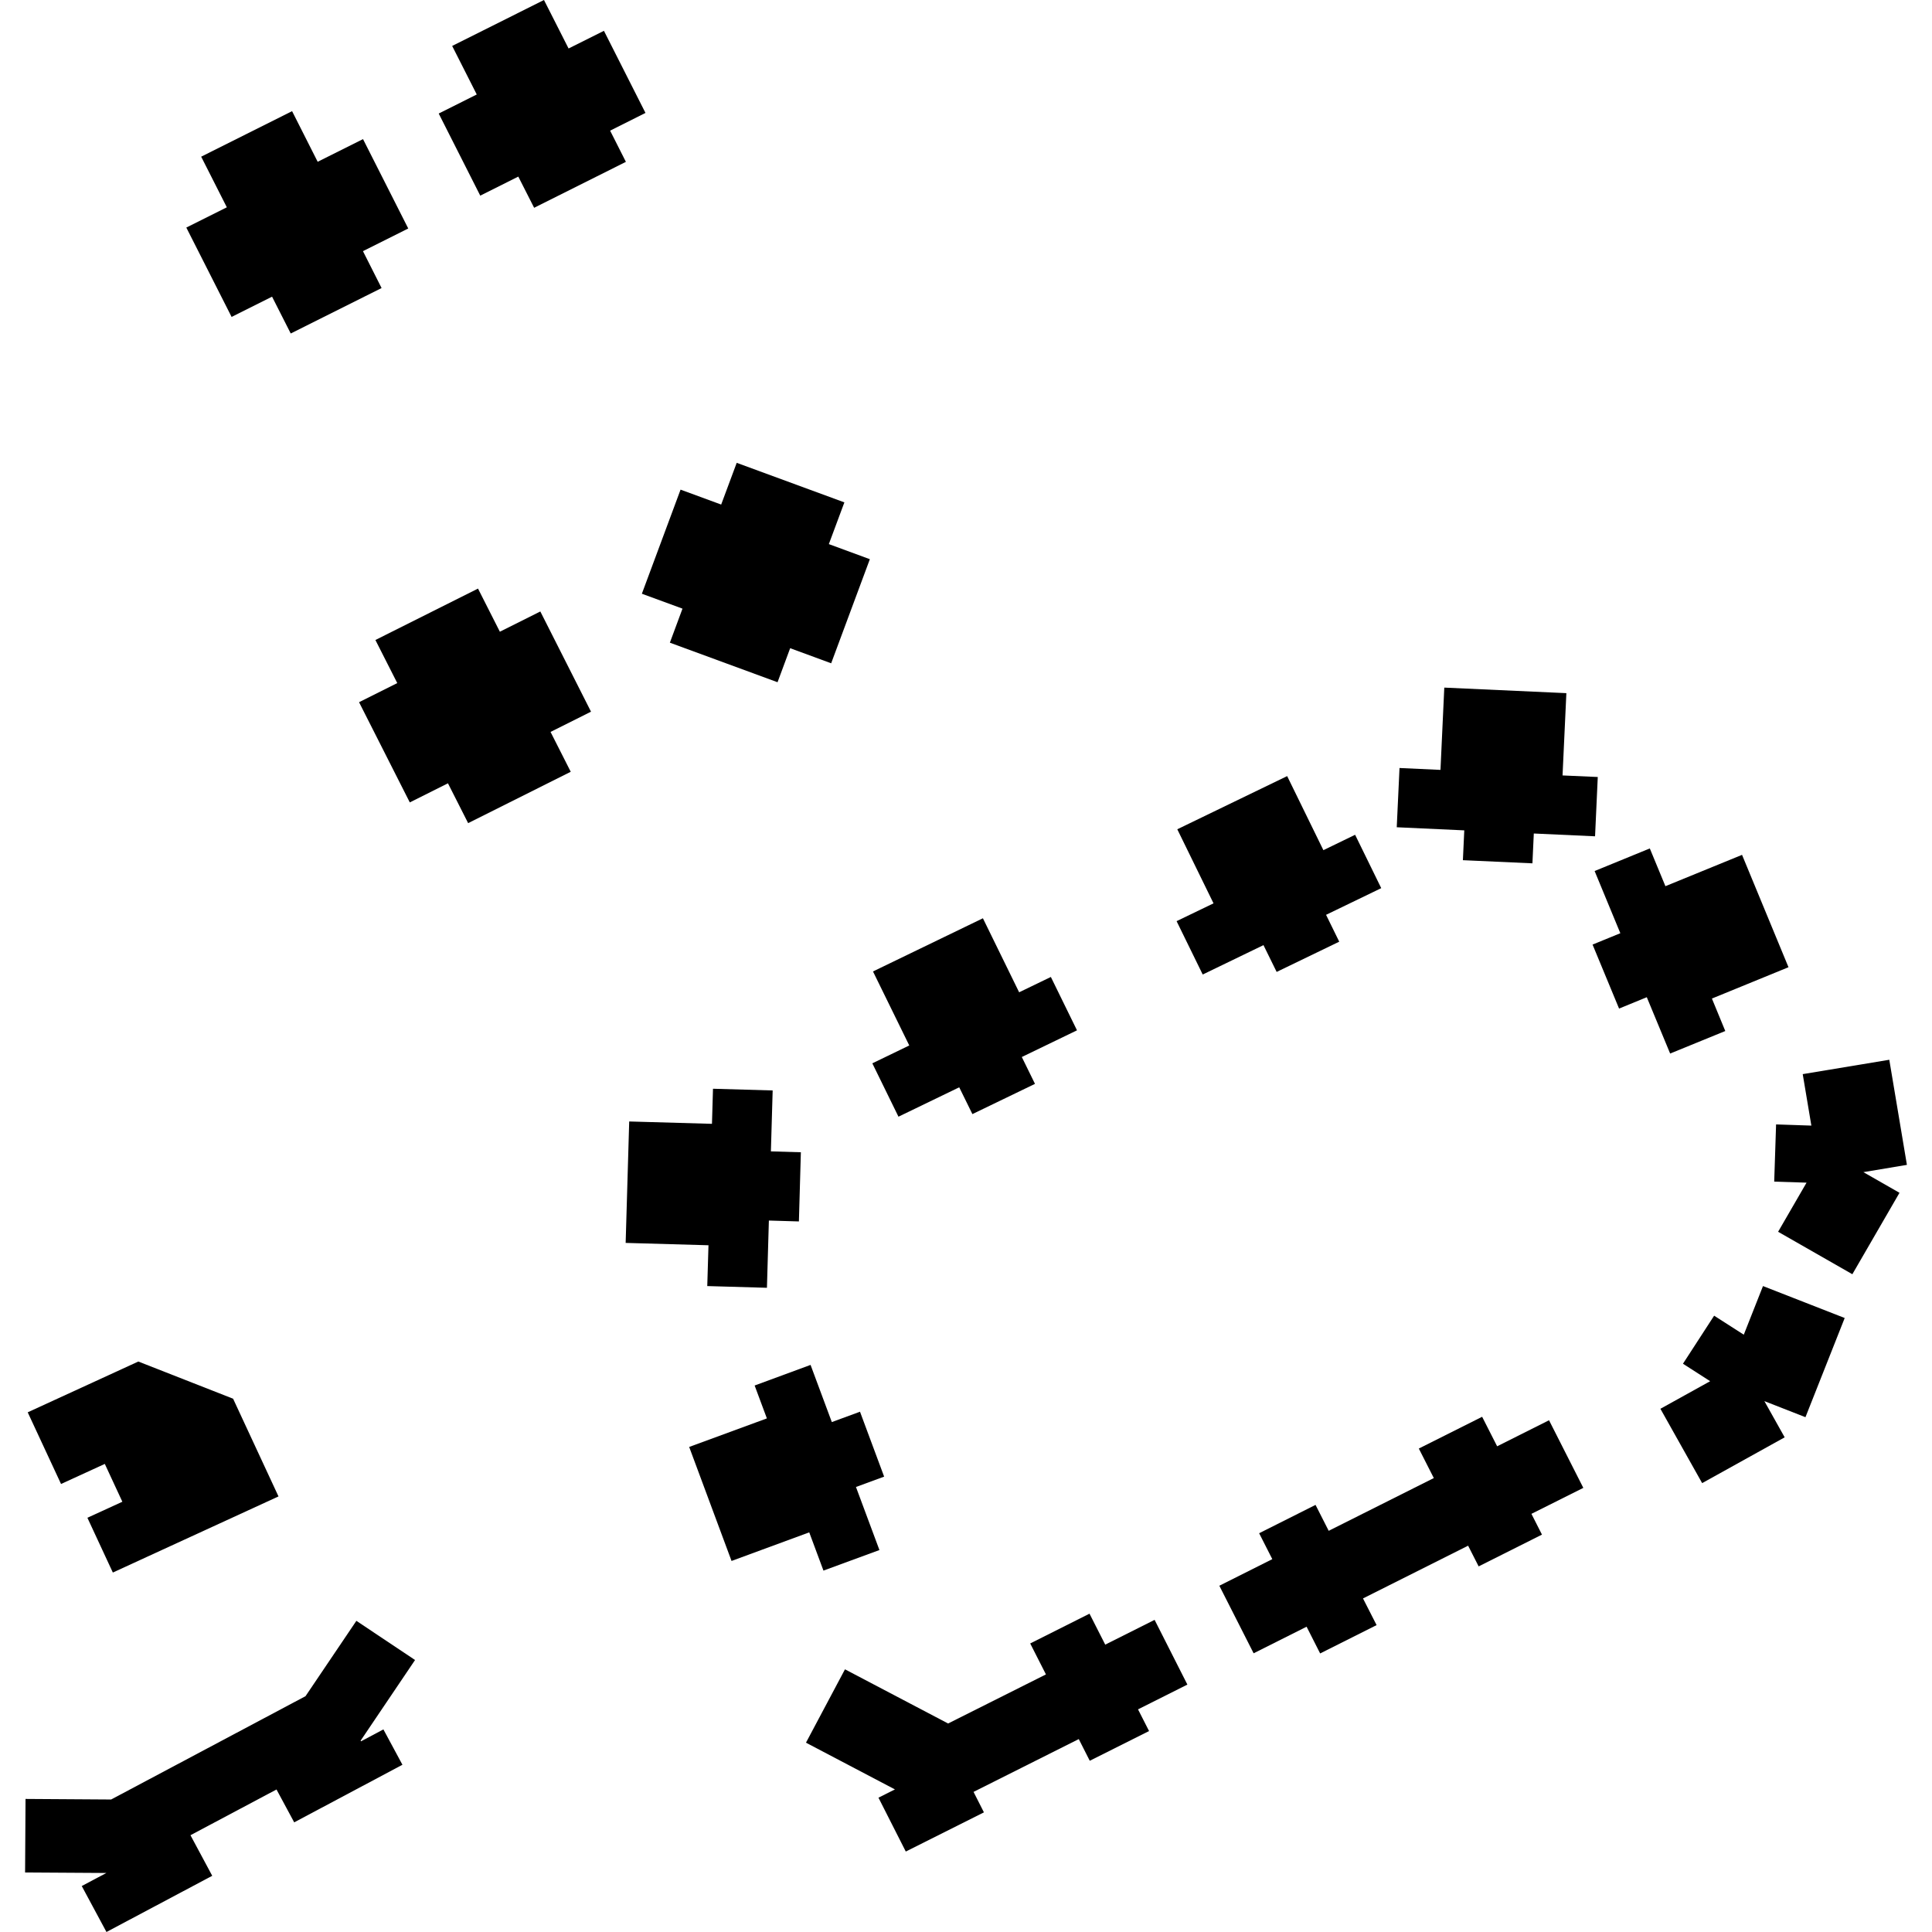 <?xml version="1.0" encoding="utf-8" standalone="no"?>
<!DOCTYPE svg PUBLIC "-//W3C//DTD SVG 1.1//EN"
  "http://www.w3.org/Graphics/SVG/1.1/DTD/svg11.dtd">
<!-- Created with matplotlib (https://matplotlib.org/) -->
<svg height="288pt" version="1.1" viewBox="0 0 288 288" width="288pt" xmlns="http://www.w3.org/2000/svg" xmlns:xlink="http://www.w3.org/1999/xlink">
 <defs>
  <style type="text/css">
*{stroke-linecap:butt;stroke-linejoin:round;}
  </style>
 </defs>
 <g id="figure_1">
  <g id="patch_1">
   <path d="M 0 288 
L 288 288 
L 288 0 
L 0 0 
z
" style="fill:none;opacity:0;"/>
  </g>
  <g id="axes_1">
   <g id="PatchCollection_1">
    <path clip-path="url(#p2f8f686a8b)" d="M 41.515 223.07 
L 22.033 232.02 
L 16.822 234.417 
L 13.029 226.251 
L 18.24 223.863 
L 15.623 218.223 
L 9.099 221.215 
L 4.131 210.532 
L 20.62 202.961 
L 34.747 208.503 
L 41.515 223.07 
"/>
    <path clip-path="url(#p2f8f686a8b)" d="M 265.06 183.618 
L 269.3 176.296 
L 264.478 176.144 
L 264.758 167.619 
L 270.016 167.791 
L 268.729 160.119 
L 281.634 157.978 
L 284.26 173.645 
L 277.772 174.729 
L 283.155 177.809 
L 276.127 189.947 
L 265.06 183.618 
"/>
    <path clip-path="url(#p2f8f686a8b)" d="M 247.514 210.005 
L 254.931 205.893 
L 250.877 203.289 
L 255.523 196.127 
L 259.943 198.96 
L 262.806 191.711 
L 274.986 196.473 
L 269.136 211.259 
L 263.013 208.862 
L 266.038 214.26 
L 253.737 221.087 
L 247.514 210.005 
"/>
    <path clip-path="url(#p2f8f686a8b)" d="M 141.333 256.918 
L 155.916 249.603 
L 153.572 244.987 
L 162.411 240.548 
L 164.755 245.164 
L 172.114 241.471 
L 177.001 251.118 
L 169.642 254.811 
L 171.288 258.044 
L 162.449 262.475 
L 160.811 259.242 
L 145.125 267.114 
L 146.671 270.165 
L 135.024 276.007 
L 130.951 267.976 
L 133.407 266.745 
L 120.145 259.778 
L 125.959 248.843 
L 141.333 256.918 
"/>
    <path clip-path="url(#p2f8f686a8b)" d="M 187.698 228.556 
L 196.105 224.332 
L 198.067 228.196 
L 213.737 220.333 
L 211.501 215.933 
L 220.94 211.197 
L 223.176 215.597 
L 230.911 211.715 
L 236.023 221.795 
L 228.288 225.668 
L 229.859 228.763 
L 220.42 233.499 
L 218.849 230.413 
L 203.179 238.276 
L 205.207 242.252 
L 196.792 246.476 
L 194.772 242.491 
L 186.877 246.454 
L 181.765 236.383 
L 189.66 232.42 
L 187.698 228.556 
"/>
    <path clip-path="url(#p2f8f686a8b)" d="M 123.999 211.987 
L 128.199 210.442 
L 131.797 220.118 
L 127.597 221.663 
L 131.095 231.062 
L 122.751 234.126 
L 120.632 228.426 
L 109.05 232.689 
L 102.735 215.694 
L 114.318 211.439 
L 112.493 206.536 
L 120.829 203.464 
L 123.999 211.987 
"/>
    <path clip-path="url(#p2f8f686a8b)" d="M 114.916 171.634 
L 119.384 171.766 
L 119.091 182.077 
L 114.615 181.945 
L 114.326 191.968 
L 105.431 191.712 
L 105.612 185.629 
L 93.265 185.278 
L 93.794 167.176 
L 106.132 167.527 
L 106.285 162.297 
L 115.18 162.553 
L 114.916 171.634 
"/>
    <path clip-path="url(#p2f8f686a8b)" d="M 152.319 157.566 
L 154.283 161.57 
L 144.954 166.077 
L 142.99 162.083 
L 133.933 166.464 
L 130.038 158.509 
L 135.543 155.846 
L 130.135 144.813 
L 146.521 136.886 
L 151.922 147.92 
L 156.65 145.634 
L 160.545 153.589 
L 152.319 157.566 
"/>
    <path clip-path="url(#p2f8f686a8b)" d="M 245.484 148.653 
L 241.351 150.346 
L 237.4 140.806 
L 241.541 139.114 
L 237.707 129.842 
L 245.934 126.475 
L 248.261 132.102 
L 259.683 127.431 
L 266.607 144.182 
L 255.192 148.853 
L 257.185 153.692 
L 248.966 157.05 
L 245.484 148.653 
"/>
    <path clip-path="url(#p2f8f686a8b)" d="M 228.642 124.249 
L 228.436 128.695 
L 218.071 128.227 
L 218.277 123.781 
L 208.21 123.317 
L 208.623 114.485 
L 214.729 114.766 
L 215.298 102.5 
L 233.496 103.327 
L 232.926 115.593 
L 238.177 115.826 
L 237.773 124.666 
L 228.642 124.249 
"/>
    <path clip-path="url(#p2f8f686a8b)" d="M 197.674 136.372 
L 199.637 140.375 
L 190.308 144.883 
L 188.344 140.888 
L 179.287 145.27 
L 175.393 137.315 
L 180.898 134.66 
L 175.497 123.618 
L 191.875 115.692 
L 197.276 126.734 
L 202.005 124.44 
L 205.899 132.395 
L 197.674 136.372 
"/>
    <path clip-path="url(#p2f8f686a8b)" d="M 84.756 7.227 
L 90.027 4.593 
L 96.22 16.834 
L 90.949 19.476 
L 93.301 24.127 
L 79.623 30.975 
L 77.262 26.325 
L 71.591 29.165 
L 65.398 16.924 
L 71.069 14.084 
L 67.404 6.848 
L 81.09 0 
L 84.756 7.227 
"/>
    <path clip-path="url(#p2f8f686a8b)" d="M 40.555 44.224 
L 34.524 47.243 
L 27.774 33.922 
L 33.814 30.902 
L 29.99 23.356 
L 43.541 16.571 
L 47.356 24.117 
L 54.115 20.738 
L 60.857 34.06 
L 54.105 37.439 
L 56.882 42.937 
L 43.339 49.713 
L 40.555 44.224 
"/>
    <path clip-path="url(#p2f8f686a8b)" d="M 66.776 116.765 
L 61.088 119.614 
L 53.524 104.676 
L 59.22 101.827 
L 55.961 95.404 
L 71.256 87.739 
L 74.514 94.17 
L 80.545 91.151 
L 88.101 106.089 
L 82.07 109.109 
L 85.079 115.047 
L 69.785 122.704 
L 66.776 116.765 
"/>
    <path clip-path="url(#p2f8f686a8b)" d="M 123.555 81.109 
L 129.668 83.358 
L 123.901 98.875 
L 117.788 96.626 
L 115.907 101.699 
L 99.857 95.803 
L 101.738 90.73 
L 95.683 88.506 
L 101.45 72.989 
L 107.505 75.213 
L 109.82 68.992 
L 125.87 74.888 
L 123.555 81.109 
"/>
    <path clip-path="url(#p2f8f686a8b)" d="M 53.811 259.576 
L 57.153 257.8 
L 59.991 263.07 
L 43.856 271.655 
L 41.218 266.756 
L 28.393 273.573 
L 31.637 279.622 
L 15.87 288 
L 12.186 281.148 
L 15.856 279.201 
L 3.74 279.126 
L 3.806 268.165 
L 16.567 268.248 
L 45.543 252.846 
L 53.125 241.614 
L 61.871 247.456 
L 53.761 259.472 
L 53.811 259.576 
"/>
   </g>
  </g>
 </g>
 <defs>
  <clipPath id="p2f8f686a8b">
   <rect height="288" width="280.52" x="3.74" y="0"/>
  </clipPath>
 </defs>
</svg>
